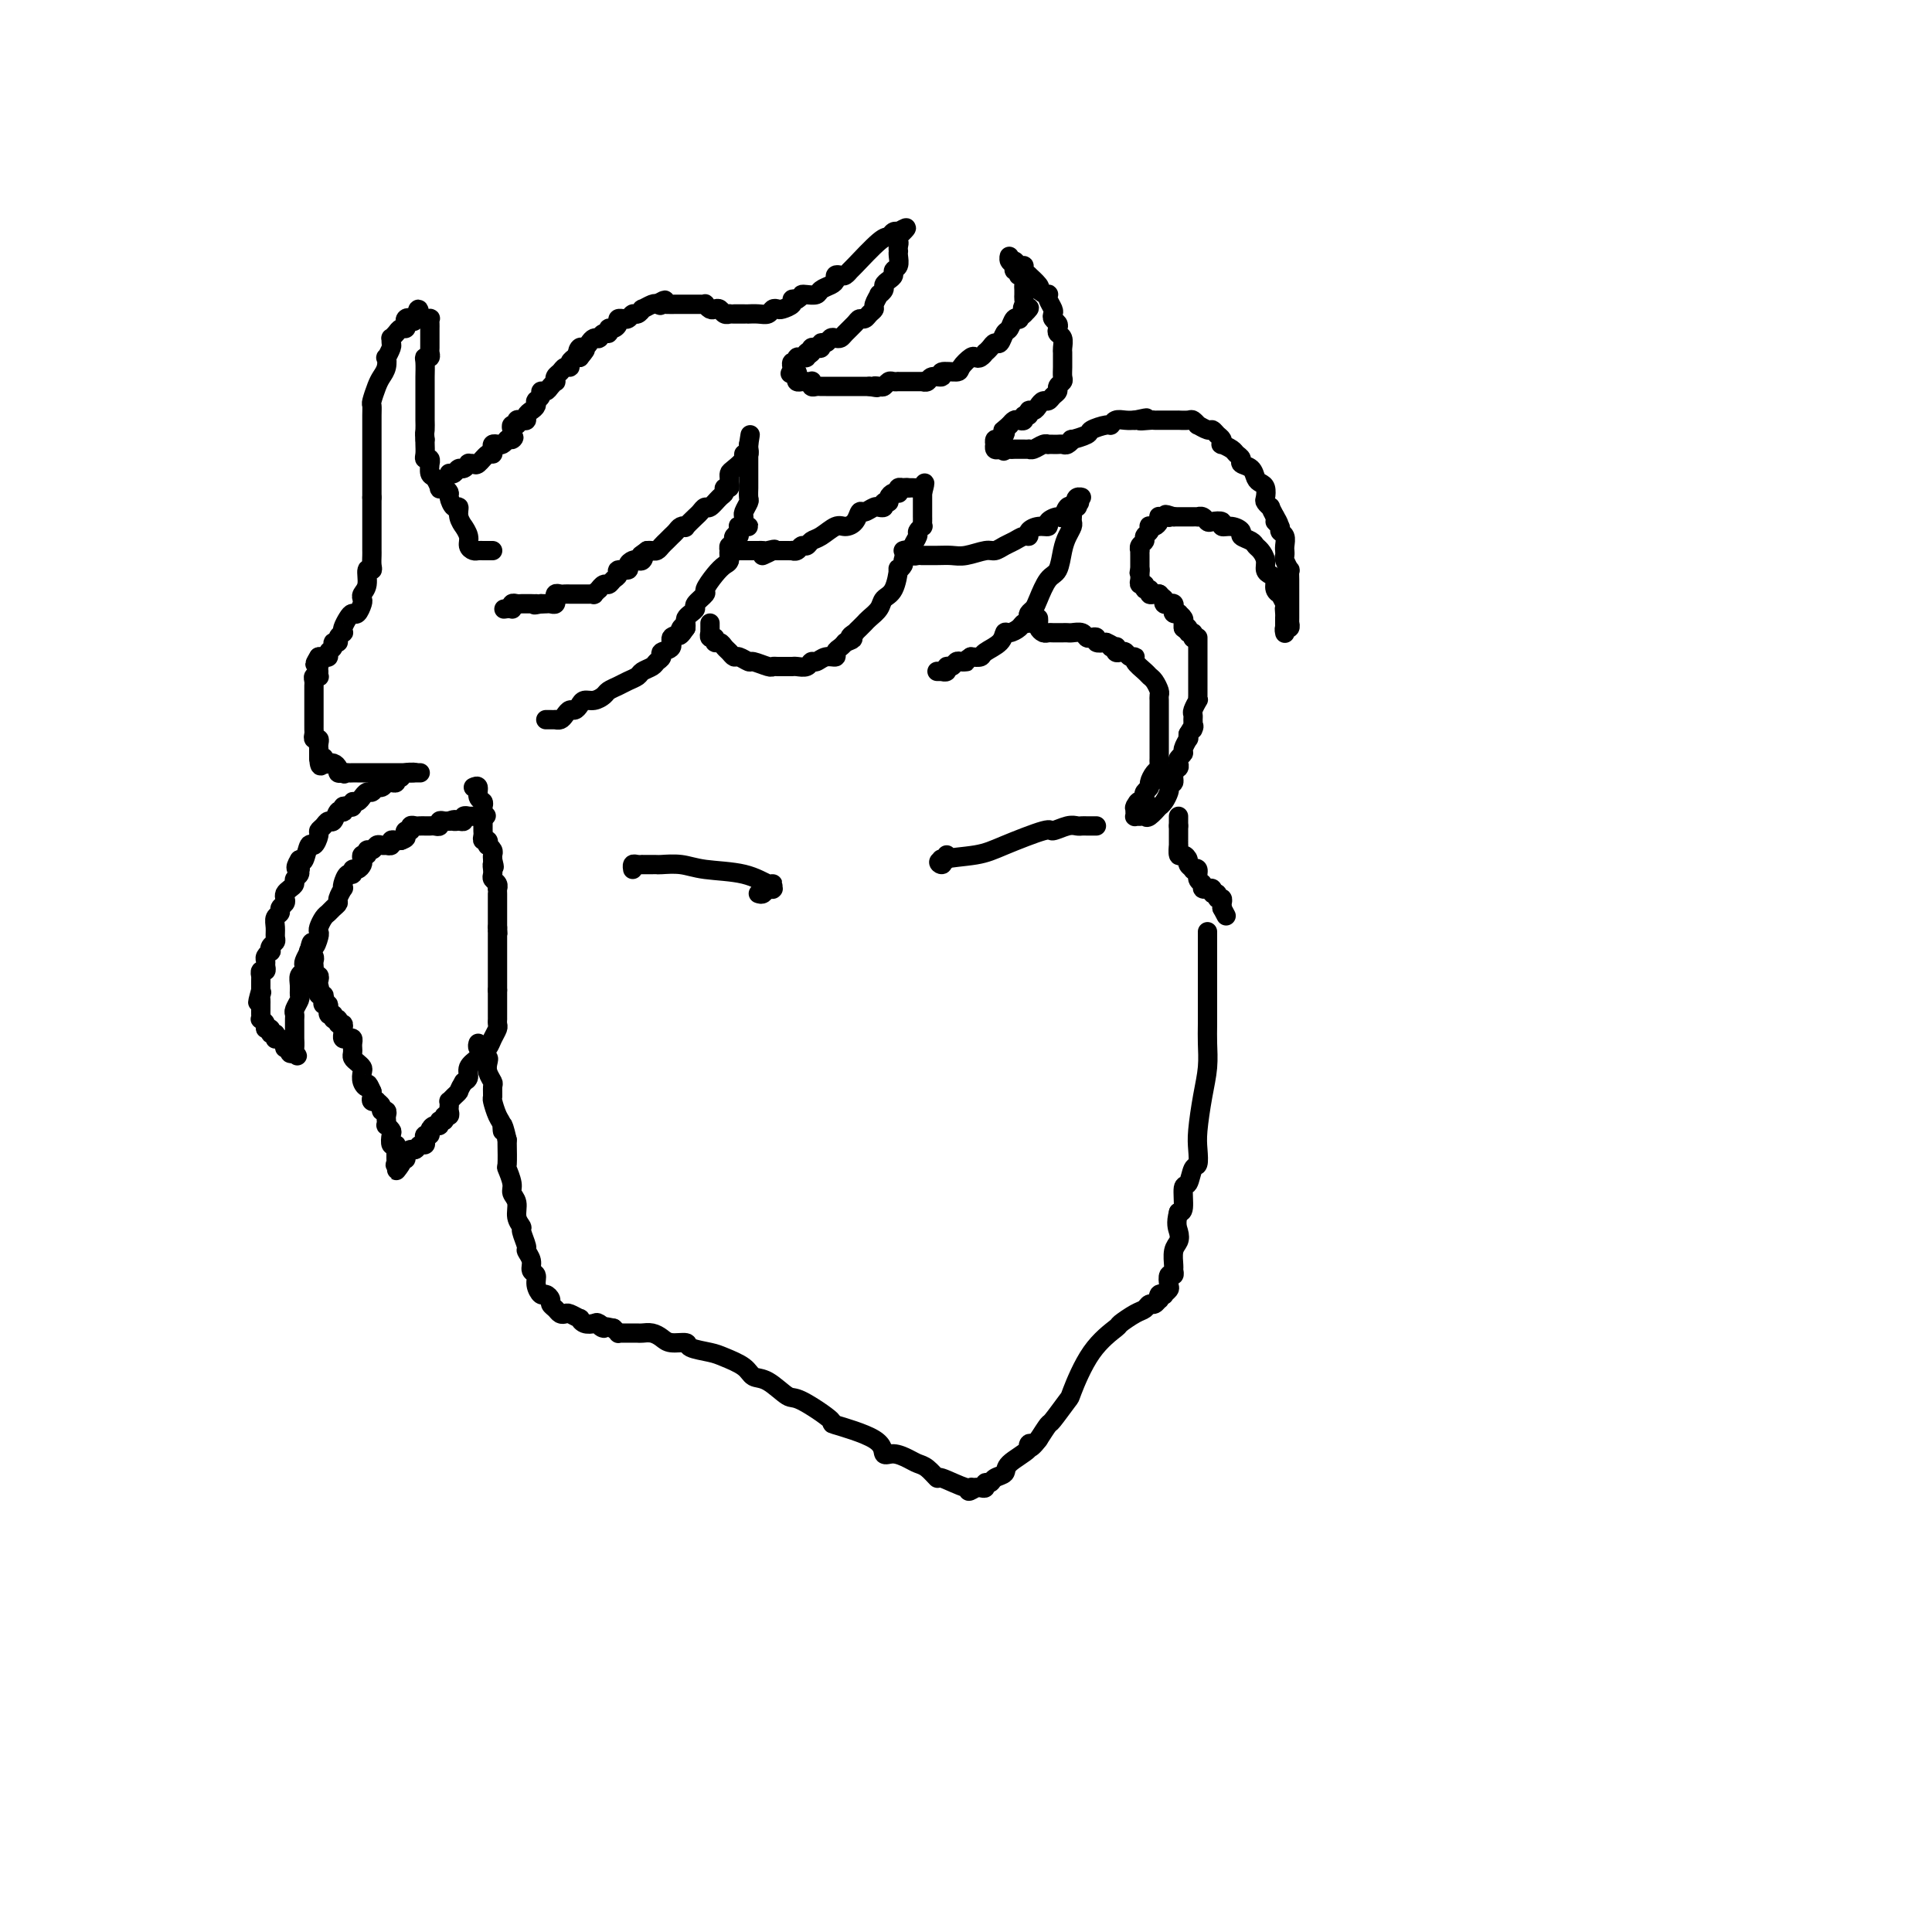 <svg viewBox='0 0 400 400' version='1.1' xmlns='http://www.w3.org/2000/svg' xmlns:xlink='http://www.w3.org/1999/xlink'><g fill='none' stroke='#000000' stroke-width='4' stroke-linecap='round' stroke-linejoin='round'><path d='M147,129c0.002,0.301 0.005,0.601 0,1c-0.005,0.399 -0.016,0.895 0,1c0.016,0.105 0.060,-0.183 0,0c-0.060,0.183 -0.223,0.837 0,1c0.223,0.163 0.833,-0.164 1,0c0.167,0.164 -0.110,0.818 0,1c0.110,0.182 0.606,-0.110 1,0c0.394,0.110 0.687,0.622 1,1c0.313,0.378 0.645,0.622 1,1c0.355,0.378 0.732,0.890 1,1c0.268,0.110 0.425,-0.181 1,0c0.575,0.181 1.568,0.833 2,1c0.432,0.167 0.305,-0.151 1,0c0.695,0.151 2.214,0.773 3,1c0.786,0.227 0.840,0.061 1,0c0.160,-0.061 0.428,-0.015 1,0c0.572,0.015 1.449,0.000 2,0c0.551,-0.000 0.777,0.015 1,0c0.223,-0.015 0.443,-0.061 1,0c0.557,0.061 1.449,0.227 2,0c0.551,-0.227 0.760,-0.848 1,-1c0.240,-0.152 0.512,0.167 1,0c0.488,-0.167 1.191,-0.818 2,-1c0.809,-0.182 1.722,0.106 2,0c0.278,-0.106 -0.079,-0.605 0,-1c0.079,-0.395 0.594,-0.684 1,-1c0.406,-0.316 0.703,-0.658 1,-1'/><path d='M175,133c2.638,-0.936 1.232,-0.776 1,-1c-0.232,-0.224 0.710,-0.833 1,-1c0.290,-0.167 -0.073,0.107 0,0c0.073,-0.107 0.582,-0.596 1,-1c0.418,-0.404 0.745,-0.725 1,-1c0.255,-0.275 0.436,-0.506 1,-1c0.564,-0.494 1.509,-1.252 2,-2c0.491,-0.748 0.528,-1.486 1,-2c0.472,-0.514 1.380,-0.805 2,-2c0.620,-1.195 0.954,-3.295 1,-4c0.046,-0.705 -0.194,-0.017 0,0c0.194,0.017 0.821,-0.638 1,-1c0.179,-0.362 -0.092,-0.429 0,-1c0.092,-0.571 0.545,-1.644 1,-2c0.455,-0.356 0.910,0.006 1,0c0.090,-0.006 -0.186,-0.379 0,-1c0.186,-0.621 0.834,-1.490 1,-2c0.166,-0.510 -0.152,-0.663 0,-1c0.152,-0.337 0.773,-0.860 1,-1c0.227,-0.140 0.061,0.103 0,0c-0.061,-0.103 -0.016,-0.554 0,-1c0.016,-0.446 0.004,-0.889 0,-1c-0.004,-0.111 -0.001,0.111 0,0c0.001,-0.111 0.000,-0.555 0,-1c-0.000,-0.445 -0.000,-0.893 0,-1c0.000,-0.107 0.000,0.126 0,0c-0.000,-0.126 -0.000,-0.611 0,-1c0.000,-0.389 0.000,-0.683 0,-1c-0.000,-0.317 -0.000,-0.659 0,-1'/><path d='M191,102c0.915,-3.321 0.204,-1.622 0,-1c-0.204,0.622 0.100,0.167 0,0c-0.100,-0.167 -0.604,-0.045 -1,0c-0.396,0.045 -0.685,0.013 -1,0c-0.315,-0.013 -0.658,-0.006 -1,0'/><path d='M188,101c-0.631,-0.139 -0.708,0.015 -1,0c-0.292,-0.015 -0.800,-0.197 -1,0c-0.200,0.197 -0.091,0.775 0,1c0.091,0.225 0.164,0.098 0,0c-0.164,-0.098 -0.565,-0.166 -1,0c-0.435,0.166 -0.905,0.566 -1,1c-0.095,0.434 0.185,0.901 0,1c-0.185,0.099 -0.836,-0.171 -1,0c-0.164,0.171 0.160,0.782 0,1c-0.160,0.218 -0.802,0.043 -1,0c-0.198,-0.043 0.050,0.048 0,0c-0.050,-0.048 -0.398,-0.233 -1,0c-0.602,0.233 -1.459,0.884 -2,1c-0.541,0.116 -0.767,-0.302 -1,0c-0.233,0.302 -0.472,1.323 -1,2c-0.528,0.677 -1.346,1.008 -2,1c-0.654,-0.008 -1.145,-0.357 -2,0c-0.855,0.357 -2.074,1.420 -3,2c-0.926,0.580 -1.559,0.677 -2,1c-0.441,0.323 -0.692,0.871 -1,1c-0.308,0.129 -0.674,-0.162 -1,0c-0.326,0.162 -0.612,0.775 -1,1c-0.388,0.225 -0.877,0.060 -1,0c-0.123,-0.060 0.122,-0.016 0,0c-0.122,0.016 -0.610,0.004 -1,0c-0.390,-0.004 -0.682,-0.001 -1,0c-0.318,0.001 -0.662,0.000 -1,0c-0.338,-0.000 -0.669,-0.000 -1,0'/><path d='M160,114c-4.284,2.011 -0.993,0.539 0,0c0.993,-0.539 -0.312,-0.144 -1,0c-0.688,0.144 -0.758,0.039 -1,0c-0.242,-0.039 -0.656,-0.010 -1,0c-0.344,0.010 -0.617,0.003 -1,0c-0.383,-0.003 -0.876,-0.001 -1,0c-0.124,0.001 0.121,0.000 0,0c-0.121,-0.000 -0.607,-0.000 -1,0c-0.393,0.000 -0.693,0.000 -1,0c-0.307,-0.000 -0.621,-0.000 -1,0c-0.379,0.000 -0.823,0.000 -1,0c-0.177,-0.000 -0.089,-0.000 0,0'/><path d='M187,114c0.330,-0.113 0.660,-0.227 1,0c0.340,0.227 0.688,0.793 1,1c0.312,0.207 0.586,0.055 1,0c0.414,-0.055 0.966,-0.014 1,0c0.034,0.014 -0.450,-0.000 0,0c0.450,0.000 1.836,0.015 3,0c1.164,-0.015 2.108,-0.060 3,0c0.892,0.060 1.733,0.224 3,0c1.267,-0.224 2.959,-0.834 4,-1c1.041,-0.166 1.432,0.114 2,0c0.568,-0.114 1.314,-0.622 2,-1c0.686,-0.378 1.314,-0.627 2,-1c0.686,-0.373 1.432,-0.870 2,-1c0.568,-0.130 0.959,0.106 1,0c0.041,-0.106 -0.270,-0.555 0,-1c0.270,-0.445 1.119,-0.888 2,-1c0.881,-0.112 1.794,0.106 2,0c0.206,-0.106 -0.295,-0.536 0,-1c0.295,-0.464 1.386,-0.961 2,-1c0.614,-0.039 0.752,0.381 1,0c0.248,-0.381 0.605,-1.564 1,-2c0.395,-0.436 0.827,-0.125 1,0c0.173,0.125 0.086,0.062 0,0'/><path d='M222,105c2.413,-1.403 1.445,-0.909 1,-1c-0.445,-0.091 -0.367,-0.767 0,-1c0.367,-0.233 1.023,-0.025 1,0c-0.023,0.025 -0.724,-0.134 -1,0c-0.276,0.134 -0.126,0.561 0,1c0.126,0.439 0.230,0.891 0,1c-0.230,0.109 -0.793,-0.126 -1,0c-0.207,0.126 -0.058,0.614 0,1c0.058,0.386 0.027,0.671 0,1c-0.027,0.329 -0.048,0.701 0,1c0.048,0.299 0.165,0.525 0,1c-0.165,0.475 -0.611,1.198 -1,2c-0.389,0.802 -0.720,1.682 -1,3c-0.280,1.318 -0.510,3.074 -1,4c-0.490,0.926 -1.242,1.021 -2,2c-0.758,0.979 -1.523,2.841 -2,4c-0.477,1.159 -0.667,1.616 -1,2c-0.333,0.384 -0.809,0.694 -1,1c-0.191,0.306 -0.096,0.608 0,1c0.096,0.392 0.194,0.874 0,1c-0.194,0.126 -0.680,-0.104 -1,0c-0.320,0.104 -0.475,0.542 -1,1c-0.525,0.458 -1.421,0.935 -2,1c-0.579,0.065 -0.840,-0.284 -1,0c-0.160,0.284 -0.218,1.200 -1,2c-0.782,0.800 -2.287,1.485 -3,2c-0.713,0.515 -0.632,0.862 -1,1c-0.368,0.138 -1.184,0.069 -2,0'/><path d='M201,136c-1.786,1.156 -1.252,1.046 -1,1c0.252,-0.046 0.221,-0.027 0,0c-0.221,0.027 -0.633,0.064 -1,0c-0.367,-0.064 -0.691,-0.227 -1,0c-0.309,0.227 -0.604,0.846 -1,1c-0.396,0.154 -0.895,-0.155 -1,0c-0.105,0.155 0.182,0.774 0,1c-0.182,0.226 -0.832,0.061 -1,0c-0.168,-0.061 0.147,-0.016 0,0c-0.147,0.016 -0.756,0.005 -1,0c-0.244,-0.005 -0.122,-0.002 0,0'/><path d='M215,128c0.023,0.340 0.047,0.679 0,1c-0.047,0.321 -0.164,0.622 0,1c0.164,0.378 0.607,0.833 1,1c0.393,0.167 0.734,0.045 1,0c0.266,-0.045 0.456,-0.013 1,0c0.544,0.013 1.441,0.007 2,0c0.559,-0.007 0.779,-0.016 1,0c0.221,0.016 0.442,0.056 1,0c0.558,-0.056 1.455,-0.207 2,0c0.545,0.207 0.740,0.774 1,1c0.260,0.226 0.585,0.112 1,0c0.415,-0.112 0.919,-0.223 1,0c0.081,0.223 -0.263,0.778 0,1c0.263,0.222 1.131,0.111 2,0'/><path d='M229,133c2.333,0.996 1.164,0.985 1,1c-0.164,0.015 0.677,0.056 1,0c0.323,-0.056 0.128,-0.207 0,0c-0.128,0.207 -0.188,0.773 0,1c0.188,0.227 0.623,0.115 1,0c0.377,-0.115 0.696,-0.234 1,0c0.304,0.234 0.592,0.823 1,1c0.408,0.177 0.935,-0.056 1,0c0.065,0.056 -0.333,0.400 0,1c0.333,0.600 1.396,1.456 2,2c0.604,0.544 0.750,0.776 1,1c0.250,0.224 0.603,0.440 1,1c0.397,0.560 0.838,1.463 1,2c0.162,0.537 0.043,0.709 0,1c-0.043,0.291 -0.012,0.702 0,1c0.012,0.298 0.003,0.483 0,1c-0.003,0.517 -0.001,1.367 0,2c0.001,0.633 0.000,1.048 0,1c-0.000,-0.048 -0.000,-0.561 0,0c0.000,0.561 0.000,2.196 0,3c-0.000,0.804 -0.000,0.779 0,1c0.000,0.221 0.001,0.689 0,1c-0.001,0.311 -0.003,0.463 0,1c0.003,0.537 0.011,1.457 0,2c-0.011,0.543 -0.040,0.709 0,1c0.040,0.291 0.151,0.708 0,1c-0.151,0.292 -0.562,0.459 -1,1c-0.438,0.541 -0.901,1.454 -1,2c-0.099,0.546 0.166,0.724 0,1c-0.166,0.276 -0.762,0.650 -1,1c-0.238,0.350 -0.119,0.675 0,1'/><path d='M237,165c-0.630,3.415 -0.705,1.454 -1,1c-0.295,-0.454 -0.811,0.600 -1,1c-0.189,0.400 -0.051,0.146 0,0c0.051,-0.146 0.017,-0.182 0,0c-0.017,0.182 -0.015,0.584 0,1c0.015,0.416 0.044,0.846 0,1c-0.044,0.154 -0.162,0.034 0,0c0.162,-0.034 0.603,0.020 1,0c0.397,-0.020 0.750,-0.112 1,0c0.250,0.112 0.396,0.430 1,0c0.604,-0.430 1.665,-1.606 2,-2c0.335,-0.394 -0.055,-0.005 0,0c0.055,0.005 0.555,-0.375 1,-1c0.445,-0.625 0.836,-1.495 1,-2c0.164,-0.505 0.100,-0.646 0,-1c-0.100,-0.354 -0.237,-0.921 0,-1c0.237,-0.079 0.847,0.330 1,0c0.153,-0.330 -0.151,-1.398 0,-2c0.151,-0.602 0.757,-0.737 1,-1c0.243,-0.263 0.121,-0.652 0,-1c-0.121,-0.348 -0.243,-0.653 0,-1c0.243,-0.347 0.850,-0.737 1,-1c0.150,-0.263 -0.156,-0.400 0,-1c0.156,-0.600 0.773,-1.661 1,-2c0.227,-0.339 0.065,0.046 0,0c-0.065,-0.046 -0.032,-0.523 0,-1'/><path d='M246,152c1.618,-2.808 1.165,-1.329 1,-1c-0.165,0.329 -0.040,-0.494 0,-1c0.040,-0.506 -0.003,-0.695 0,-1c0.003,-0.305 0.053,-0.725 0,-1c-0.053,-0.275 -0.210,-0.406 0,-1c0.210,-0.594 0.788,-1.650 1,-2c0.212,-0.350 0.057,0.007 0,0c-0.057,-0.007 -0.015,-0.379 0,-1c0.015,-0.621 0.004,-1.490 0,-2c-0.004,-0.510 -0.001,-0.662 0,-1c0.001,-0.338 0.000,-0.864 0,-1c-0.000,-0.136 -0.000,0.117 0,0c0.000,-0.117 0.000,-0.605 0,-1c-0.000,-0.395 -0.000,-0.697 0,-1c0.000,-0.303 0.000,-0.606 0,-1c-0.000,-0.394 -0.000,-0.879 0,-1c0.000,-0.121 0.000,0.122 0,0c-0.000,-0.122 -0.000,-0.607 0,-1c0.000,-0.393 0.000,-0.693 0,-1c-0.000,-0.307 -0.000,-0.621 0,-1c0.000,-0.379 0.000,-0.823 0,-1c-0.000,-0.177 -0.000,-0.089 0,0'/><path d='M244,169c0.000,0.333 0.000,0.667 0,1c0.000,0.333 0.000,0.667 0,1'/><path d='M244,171c0.000,0.256 0.000,-0.105 0,0c-0.000,0.105 -0.001,0.677 0,1c0.001,0.323 0.003,0.397 0,1c-0.003,0.603 -0.011,1.734 0,2c0.011,0.266 0.040,-0.332 0,0c-0.040,0.332 -0.150,1.595 0,2c0.150,0.405 0.561,-0.049 1,0c0.439,0.049 0.906,0.600 1,1c0.094,0.400 -0.186,0.650 0,1c0.186,0.350 0.839,0.800 1,1c0.161,0.200 -0.168,0.148 0,0c0.168,-0.148 0.834,-0.394 1,0c0.166,0.394 -0.167,1.426 0,2c0.167,0.574 0.833,0.689 1,1c0.167,0.311 -0.167,0.820 0,1c0.167,0.180 0.833,0.033 1,0c0.167,-0.033 -0.167,0.048 0,0c0.167,-0.048 0.833,-0.224 1,0c0.167,0.224 -0.165,0.849 0,1c0.165,0.151 0.829,-0.170 1,0c0.171,0.170 -0.150,0.833 0,1c0.150,0.167 0.772,-0.161 1,0c0.228,0.161 0.061,0.813 0,1c-0.061,0.187 -0.018,-0.089 0,0c0.018,0.089 0.009,0.545 0,1'/><path d='M253,188c1.500,2.833 0.750,1.417 0,0'/><path d='M154,109c0.503,0.024 1.006,0.048 1,0c-0.006,-0.048 -0.522,-0.167 -1,0c-0.478,0.167 -0.917,0.621 -1,1c-0.083,0.379 0.188,0.683 0,1c-0.188,0.317 -0.837,0.648 -1,1c-0.163,0.352 0.161,0.726 0,1c-0.161,0.274 -0.808,0.448 -1,1c-0.192,0.552 0.070,1.481 0,2c-0.070,0.519 -0.471,0.629 -1,1c-0.529,0.371 -1.185,1.002 -2,2c-0.815,0.998 -1.790,2.361 -2,3c-0.210,0.639 0.346,0.552 0,1c-0.346,0.448 -1.595,1.429 -2,2c-0.405,0.571 0.035,0.730 0,1c-0.035,0.270 -0.546,0.650 -1,1c-0.454,0.350 -0.853,0.671 -1,1c-0.147,0.329 -0.042,0.665 0,1c0.042,0.335 0.021,0.667 0,1'/><path d='M142,130c-2.118,3.196 -1.412,0.688 -1,0c0.412,-0.688 0.532,0.446 0,1c-0.532,0.554 -1.715,0.530 -2,1c-0.285,0.470 0.328,1.435 0,2c-0.328,0.565 -1.597,0.729 -2,1c-0.403,0.271 0.062,0.650 0,1c-0.062,0.350 -0.650,0.671 -1,1c-0.350,0.329 -0.464,0.665 -1,1c-0.536,0.335 -1.496,0.667 -2,1c-0.504,0.333 -0.554,0.666 -1,1c-0.446,0.334 -1.288,0.668 -2,1c-0.712,0.332 -1.294,0.663 -2,1c-0.706,0.337 -1.537,0.682 -2,1c-0.463,0.318 -0.558,0.611 -1,1c-0.442,0.389 -1.232,0.874 -2,1c-0.768,0.126 -1.515,-0.107 -2,0c-0.485,0.107 -0.707,0.554 -1,1c-0.293,0.446 -0.657,0.890 -1,1c-0.343,0.110 -0.666,-0.114 -1,0c-0.334,0.114 -0.681,0.566 -1,1c-0.319,0.434 -0.611,0.848 -1,1c-0.389,0.152 -0.875,0.041 -1,0c-0.125,-0.041 0.111,-0.011 0,0c-0.111,0.011 -0.568,0.003 -1,0c-0.432,-0.003 -0.838,-0.001 -1,0c-0.162,0.001 -0.081,0.000 0,0'/><path d='M151,116c-0.001,-0.455 -0.001,-0.911 0,-1c0.001,-0.089 0.004,0.187 0,0c-0.004,-0.187 -0.015,-0.838 0,-1c0.015,-0.162 0.056,0.164 0,0c-0.056,-0.164 -0.207,-0.817 0,-1c0.207,-0.183 0.774,0.105 1,0c0.226,-0.105 0.112,-0.603 0,-1c-0.112,-0.397 -0.222,-0.694 0,-1c0.222,-0.306 0.777,-0.621 1,-1c0.223,-0.379 0.112,-0.823 0,-1c-0.112,-0.177 -0.227,-0.088 0,0c0.227,0.088 0.797,0.174 1,0c0.203,-0.174 0.040,-0.609 0,-1c-0.040,-0.391 0.042,-0.739 0,-1c-0.042,-0.261 -0.207,-0.436 0,-1c0.207,-0.564 0.788,-1.517 1,-2c0.212,-0.483 0.057,-0.497 0,-1c-0.057,-0.503 -0.015,-1.497 0,-2c0.015,-0.503 0.004,-0.516 0,-1c-0.004,-0.484 -0.001,-1.439 0,-2c0.001,-0.561 0.000,-0.727 0,-1c-0.000,-0.273 -0.000,-0.651 0,-1c0.000,-0.349 0.000,-0.668 0,-1c-0.000,-0.332 -0.000,-0.677 0,-1c0.000,-0.323 0.000,-0.626 0,-1c-0.000,-0.374 -0.000,-0.821 0,-1c0.000,-0.179 0.000,-0.089 0,0'/><path d='M155,92c0.617,-3.778 0.161,-1.223 0,0c-0.161,1.223 -0.027,1.114 0,1c0.027,-0.114 -0.052,-0.234 0,0c0.052,0.234 0.234,0.822 0,1c-0.234,0.178 -0.886,-0.054 -1,0c-0.114,0.054 0.309,0.395 0,1c-0.309,0.605 -1.350,1.472 -2,2c-0.650,0.528 -0.910,0.715 -1,1c-0.090,0.285 -0.009,0.668 0,1c0.009,0.332 -0.052,0.612 0,1c0.052,0.388 0.217,0.882 0,1c-0.217,0.118 -0.818,-0.141 -1,0c-0.182,0.141 0.053,0.682 0,1c-0.053,0.318 -0.394,0.413 -1,1c-0.606,0.587 -1.477,1.667 -2,2c-0.523,0.333 -0.700,-0.082 -1,0c-0.300,0.082 -0.724,0.662 -1,1c-0.276,0.338 -0.402,0.433 -1,1c-0.598,0.567 -1.666,1.605 -2,2c-0.334,0.395 0.065,0.147 0,0c-0.065,-0.147 -0.595,-0.194 -1,0c-0.405,0.194 -0.686,0.630 -1,1c-0.314,0.370 -0.662,0.673 -1,1c-0.338,0.327 -0.668,0.676 -1,1c-0.332,0.324 -0.666,0.623 -1,1c-0.334,0.377 -0.667,0.832 -1,1c-0.333,0.168 -0.667,0.048 -1,0c-0.333,-0.048 -0.667,-0.024 -1,0'/><path d='M134,114c-2.560,1.868 -1.461,1.039 -1,1c0.461,-0.039 0.283,0.711 0,1c-0.283,0.289 -0.672,0.115 -1,0c-0.328,-0.115 -0.595,-0.171 -1,0c-0.405,0.171 -0.949,0.570 -1,1c-0.051,0.430 0.390,0.890 0,1c-0.390,0.110 -1.610,-0.129 -2,0c-0.390,0.129 0.049,0.627 0,1c-0.049,0.373 -0.586,0.621 -1,1c-0.414,0.379 -0.703,0.890 -1,1c-0.297,0.110 -0.601,-0.181 -1,0c-0.399,0.181 -0.895,0.833 -1,1c-0.105,0.167 0.179,-0.151 0,0c-0.179,0.151 -0.821,0.773 -1,1c-0.179,0.227 0.107,0.061 0,0c-0.107,-0.061 -0.606,-0.016 -1,0c-0.394,0.016 -0.683,0.004 -1,0c-0.317,-0.004 -0.662,-0.001 -1,0c-0.338,0.001 -0.669,-0.001 -1,0c-0.331,0.001 -0.663,0.004 -1,0c-0.337,-0.004 -0.679,-0.016 -1,0c-0.321,0.016 -0.621,0.061 -1,0c-0.379,-0.061 -0.837,-0.226 -1,0c-0.163,0.226 -0.033,0.845 0,1c0.033,0.155 -0.033,-0.155 0,0c0.033,0.155 0.163,0.773 0,1c-0.163,0.227 -0.621,0.061 -1,0c-0.379,-0.061 -0.680,-0.017 -1,0c-0.320,0.017 -0.660,0.009 -1,0'/><path d='M112,125c-2.096,0.464 -1.335,0.124 -1,0c0.335,-0.124 0.245,-0.033 0,0c-0.245,0.033 -0.644,0.008 -1,0c-0.356,-0.008 -0.670,0.002 -1,0c-0.330,-0.002 -0.676,-0.015 -1,0c-0.324,0.015 -0.625,0.056 -1,0c-0.375,-0.056 -0.822,-0.211 -1,0c-0.178,0.211 -0.086,0.788 0,1c0.086,0.212 0.168,0.061 0,0c-0.168,-0.061 -0.584,-0.030 -1,0'/><path d='M105,126c-1.167,0.167 -0.583,0.083 0,0'/><path d='M93,98c0.331,0.121 0.662,0.243 1,0c0.338,-0.243 0.682,-0.850 1,-1c0.318,-0.150 0.609,0.158 1,0c0.391,-0.158 0.882,-0.782 1,-1c0.118,-0.218 -0.136,-0.029 0,0c0.136,0.029 0.664,-0.100 1,0c0.336,0.100 0.482,0.429 1,0c0.518,-0.429 1.410,-1.618 2,-2c0.590,-0.382 0.879,0.042 1,0c0.121,-0.042 0.074,-0.550 0,-1c-0.074,-0.450 -0.174,-0.842 0,-1c0.174,-0.158 0.624,-0.081 1,0c0.376,0.081 0.679,0.166 1,0c0.321,-0.166 0.661,-0.583 1,-1'/><path d='M105,91c2.084,-1.034 1.294,-0.118 1,0c-0.294,0.118 -0.094,-0.560 0,-1c0.094,-0.440 0.080,-0.640 0,-1c-0.080,-0.360 -0.228,-0.880 0,-1c0.228,-0.120 0.831,0.161 1,0c0.169,-0.161 -0.096,-0.764 0,-1c0.096,-0.236 0.551,-0.104 1,0c0.449,0.104 0.891,0.182 1,0c0.109,-0.182 -0.114,-0.623 0,-1c0.114,-0.377 0.565,-0.689 1,-1c0.435,-0.311 0.852,-0.622 1,-1c0.148,-0.378 0.025,-0.823 0,-1c-0.025,-0.177 0.049,-0.085 0,0c-0.049,0.085 -0.221,0.164 0,0c0.221,-0.164 0.833,-0.570 1,-1c0.167,-0.430 -0.113,-0.885 0,-1c0.113,-0.115 0.618,0.110 1,0c0.382,-0.110 0.641,-0.554 1,-1c0.359,-0.446 0.817,-0.894 1,-1c0.183,-0.106 0.092,0.130 0,0c-0.092,-0.130 -0.183,-0.626 0,-1c0.183,-0.374 0.642,-0.626 1,-1c0.358,-0.374 0.617,-0.871 1,-1c0.383,-0.129 0.890,0.109 1,0c0.110,-0.109 -0.177,-0.565 0,-1c0.177,-0.435 0.817,-0.848 1,-1c0.183,-0.152 -0.091,-0.043 0,0c0.091,0.043 0.545,0.022 1,0'/><path d='M120,74c2.333,-2.793 0.666,-1.274 0,-1c-0.666,0.274 -0.333,-0.697 0,-1c0.333,-0.303 0.664,0.062 1,0c0.336,-0.062 0.678,-0.551 1,-1c0.322,-0.449 0.625,-0.856 1,-1c0.375,-0.144 0.822,-0.023 1,0c0.178,0.023 0.085,-0.050 0,0c-0.085,0.050 -0.164,0.224 0,0c0.164,-0.224 0.570,-0.848 1,-1c0.430,-0.152 0.885,0.166 1,0c0.115,-0.166 -0.109,-0.815 0,-1c0.109,-0.185 0.550,0.094 1,0c0.450,-0.094 0.908,-0.560 1,-1c0.092,-0.440 -0.183,-0.854 0,-1c0.183,-0.146 0.822,-0.024 1,0c0.178,0.024 -0.106,-0.050 0,0c0.106,0.050 0.601,0.225 1,0c0.399,-0.225 0.702,-0.849 1,-1c0.298,-0.151 0.591,0.169 1,0c0.409,-0.169 0.934,-0.829 1,-1c0.066,-0.171 -0.328,0.146 0,0c0.328,-0.146 1.380,-0.756 2,-1c0.620,-0.244 0.810,-0.122 1,0'/><path d='M136,63c2.710,-1.702 1.485,-0.456 1,0c-0.485,0.456 -0.231,0.122 0,0c0.231,-0.122 0.439,-0.033 1,0c0.561,0.033 1.474,0.009 2,0c0.526,-0.009 0.666,-0.002 1,0c0.334,0.002 0.863,0.001 1,0c0.137,-0.001 -0.117,0.000 0,0c0.117,-0.000 0.605,-0.001 1,0c0.395,0.001 0.697,0.004 1,0c0.303,-0.004 0.606,-0.015 1,0c0.394,0.015 0.879,0.056 1,0c0.121,-0.056 -0.123,-0.207 0,0c0.123,0.207 0.611,0.774 1,1c0.389,0.226 0.678,0.113 1,0c0.322,-0.113 0.677,-0.226 1,0c0.323,0.226 0.615,0.793 1,1c0.385,0.207 0.864,0.056 1,0c0.136,-0.056 -0.070,-0.015 0,0c0.070,0.015 0.417,0.004 1,0c0.583,-0.004 1.403,0.000 2,0c0.597,-0.000 0.972,-0.004 1,0c0.028,0.004 -0.290,0.015 0,0c0.290,-0.015 1.190,-0.056 2,0c0.810,0.056 1.531,0.208 2,0c0.469,-0.208 0.685,-0.778 1,-1c0.315,-0.222 0.728,-0.098 1,0c0.272,0.098 0.403,0.171 1,0c0.597,-0.171 1.661,-0.584 2,-1c0.339,-0.416 -0.046,-0.833 0,-1c0.046,-0.167 0.523,-0.083 1,0'/><path d='M165,62c1.124,-0.687 0.935,-0.905 1,-1c0.065,-0.095 0.386,-0.067 1,0c0.614,0.067 1.523,0.172 2,0c0.477,-0.172 0.523,-0.621 1,-1c0.477,-0.379 1.384,-0.689 2,-1c0.616,-0.311 0.939,-0.623 1,-1c0.061,-0.377 -0.142,-0.818 0,-1c0.142,-0.182 0.630,-0.105 1,0c0.370,0.105 0.624,0.239 1,0c0.376,-0.239 0.874,-0.853 1,-1c0.126,-0.147 -0.120,0.171 1,-1c1.120,-1.171 3.607,-3.830 5,-5c1.393,-1.170 1.693,-0.850 2,-1c0.307,-0.150 0.621,-0.771 1,-1c0.379,-0.229 0.823,-0.065 1,0c0.177,0.065 0.089,0.033 0,0'/><path d='M186,48c3.249,-1.988 0.871,0.041 0,1c-0.871,0.959 -0.234,0.847 0,1c0.234,0.153 0.064,0.569 0,1c-0.064,0.431 -0.021,0.875 0,1c0.021,0.125 0.020,-0.069 0,0c-0.020,0.069 -0.061,0.400 0,1c0.061,0.600 0.222,1.470 0,2c-0.222,0.530 -0.829,0.719 -1,1c-0.171,0.281 0.094,0.654 0,1c-0.094,0.346 -0.546,0.665 -1,1c-0.454,0.335 -0.910,0.685 -1,1c-0.090,0.315 0.187,0.595 0,1c-0.187,0.405 -0.838,0.934 -1,1c-0.162,0.066 0.164,-0.332 0,0c-0.164,0.332 -0.818,1.395 -1,2c-0.182,0.605 0.107,0.753 0,1c-0.107,0.247 -0.610,0.595 -1,1c-0.390,0.405 -0.668,0.869 -1,1c-0.332,0.131 -0.719,-0.070 -1,0c-0.281,0.070 -0.457,0.410 -1,1c-0.543,0.590 -1.455,1.430 -2,2c-0.545,0.570 -0.724,0.870 -1,1c-0.276,0.130 -0.647,0.091 -1,0c-0.353,-0.091 -0.686,-0.234 -1,0c-0.314,0.234 -0.610,0.847 -1,1c-0.390,0.153 -0.875,-0.152 -1,0c-0.125,0.152 0.111,0.762 0,1c-0.111,0.238 -0.568,0.102 -1,0c-0.432,-0.102 -0.838,-0.172 -1,0c-0.162,0.172 -0.081,0.586 0,1'/><path d='M168,73c-1.946,1.409 -0.310,0.430 0,0c0.310,-0.430 -0.706,-0.313 -1,0c-0.294,0.313 0.132,0.820 0,1c-0.132,0.180 -0.824,0.033 -1,0c-0.176,-0.033 0.163,0.048 0,0c-0.163,-0.048 -0.828,-0.224 -1,0c-0.172,0.224 0.150,0.847 0,1c-0.150,0.153 -0.772,-0.165 -1,0c-0.228,0.165 -0.061,0.814 0,1c0.061,0.186 0.018,-0.090 0,0c-0.018,0.090 -0.009,0.545 0,1'/><path d='M164,77c-0.679,0.631 -0.375,0.207 0,0c0.375,-0.207 0.821,-0.199 1,0c0.179,0.199 0.090,0.590 0,1c-0.090,0.410 -0.182,0.841 0,1c0.182,0.159 0.636,0.046 1,0c0.364,-0.046 0.636,-0.027 1,0c0.364,0.027 0.818,0.060 1,0c0.182,-0.060 0.090,-0.212 0,0c-0.090,0.212 -0.179,0.789 0,1c0.179,0.211 0.626,0.057 1,0c0.374,-0.057 0.674,-0.015 1,0c0.326,0.015 0.679,0.004 1,0c0.321,-0.004 0.611,-0.001 1,0c0.389,0.001 0.877,0.000 1,0c0.123,-0.000 -0.121,-0.000 0,0c0.121,0.000 0.606,0.000 1,0c0.394,-0.000 0.697,-0.000 1,0c0.303,0.000 0.606,0.000 1,0c0.394,-0.000 0.879,-0.000 1,0c0.121,0.000 -0.122,0.000 0,0c0.122,-0.000 0.610,-0.000 1,0c0.390,0.000 0.683,0.000 1,0c0.317,-0.000 0.659,-0.000 1,0'/><path d='M180,80c2.654,0.468 1.288,0.140 1,0c-0.288,-0.140 0.501,-0.090 1,0c0.499,0.090 0.706,0.220 1,0c0.294,-0.220 0.674,-0.791 1,-1c0.326,-0.209 0.597,-0.056 1,0c0.403,0.056 0.939,0.015 1,0c0.061,-0.015 -0.352,-0.004 0,0c0.352,0.004 1.471,0.002 2,0c0.529,-0.002 0.469,-0.005 1,0c0.531,0.005 1.653,0.016 2,0c0.347,-0.016 -0.082,-0.061 0,0c0.082,0.061 0.674,0.227 1,0c0.326,-0.227 0.387,-0.847 1,-1c0.613,-0.153 1.779,0.162 2,0c0.221,-0.162 -0.502,-0.800 0,-1c0.502,-0.200 2.228,0.039 3,0c0.772,-0.039 0.589,-0.354 1,-1c0.411,-0.646 1.416,-1.622 2,-2c0.584,-0.378 0.748,-0.156 1,0c0.252,0.156 0.592,0.248 1,0c0.408,-0.248 0.883,-0.835 1,-1c0.117,-0.165 -0.123,0.092 0,0c0.123,-0.092 0.610,-0.534 1,-1c0.390,-0.466 0.681,-0.955 1,-1c0.319,-0.045 0.664,0.356 1,0c0.336,-0.356 0.664,-1.468 1,-2c0.336,-0.532 0.681,-0.485 1,-1c0.319,-0.515 0.611,-1.592 1,-2c0.389,-0.408 0.874,-0.148 1,0c0.126,0.148 -0.107,0.185 0,0c0.107,-0.185 0.553,-0.593 1,-1'/><path d='M212,65c2.166,-2.034 0.580,-1.119 0,-1c-0.580,0.119 -0.155,-0.560 0,-1c0.155,-0.440 0.041,-0.643 0,-1c-0.041,-0.357 -0.010,-0.869 0,-1c0.010,-0.131 -0.001,0.118 0,0c0.001,-0.118 0.014,-0.605 0,-1c-0.014,-0.395 -0.055,-0.698 0,-1c0.055,-0.302 0.207,-0.602 0,-1c-0.207,-0.398 -0.772,-0.894 -1,-1c-0.228,-0.106 -0.117,0.179 0,0c0.117,-0.179 0.242,-0.823 0,-1c-0.242,-0.177 -0.850,0.114 -1,0c-0.150,-0.114 0.159,-0.634 0,-1c-0.159,-0.366 -0.786,-0.577 -1,-1c-0.214,-0.423 -0.015,-1.056 0,-1c0.015,0.056 -0.155,0.802 0,1c0.155,0.198 0.634,-0.153 1,0c0.366,0.153 0.618,0.810 1,1c0.382,0.190 0.894,-0.086 1,0c0.106,0.086 -0.195,0.534 0,1c0.195,0.466 0.887,0.950 1,1c0.113,0.050 -0.354,-0.333 0,0c0.354,0.333 1.530,1.381 2,2c0.470,0.619 0.235,0.810 0,1'/><path d='M215,60c1.377,1.163 1.819,1.071 2,1c0.181,-0.071 0.100,-0.121 0,0c-0.100,0.121 -0.219,0.414 0,1c0.219,0.586 0.777,1.466 1,2c0.223,0.534 0.111,0.721 0,1c-0.111,0.279 -0.222,0.651 0,1c0.222,0.349 0.778,0.675 1,1c0.222,0.325 0.112,0.651 0,1c-0.112,0.349 -0.226,0.723 0,1c0.226,0.277 0.793,0.458 1,1c0.207,0.542 0.055,1.444 0,2c-0.055,0.556 -0.014,0.765 0,1c0.014,0.235 -0.000,0.497 0,1c0.000,0.503 0.015,1.248 0,2c-0.015,0.752 -0.060,1.511 0,2c0.060,0.489 0.223,0.709 0,1c-0.223,0.291 -0.833,0.652 -1,1c-0.167,0.348 0.110,0.685 0,1c-0.110,0.315 -0.607,0.610 -1,1c-0.393,0.390 -0.684,0.874 -1,1c-0.316,0.126 -0.658,-0.106 -1,0c-0.342,0.106 -0.684,0.549 -1,1c-0.316,0.451 -0.606,0.909 -1,1c-0.394,0.091 -0.893,-0.186 -1,0c-0.107,0.186 0.179,0.834 0,1c-0.179,0.166 -0.821,-0.149 -1,0c-0.179,0.149 0.107,0.762 0,1c-0.107,0.238 -0.606,0.103 -1,0c-0.394,-0.103 -0.684,-0.172 -1,0c-0.316,0.172 -0.658,0.586 -1,1'/><path d='M209,88c-1.940,1.576 -1.290,1.015 -1,1c0.290,-0.015 0.222,0.517 0,1c-0.222,0.483 -0.596,0.918 -1,1c-0.404,0.082 -0.837,-0.188 -1,0c-0.163,0.188 -0.055,0.835 0,1c0.055,0.165 0.056,-0.152 0,0c-0.056,0.152 -0.169,0.772 0,1c0.169,0.228 0.620,0.065 1,0c0.380,-0.065 0.690,-0.033 1,0'/><path d='M208,93c-0.203,0.773 -0.209,0.207 0,0c0.209,-0.207 0.634,-0.055 1,0c0.366,0.055 0.672,0.015 1,0c0.328,-0.015 0.678,-0.003 1,0c0.322,0.003 0.614,-0.003 1,0c0.386,0.003 0.864,0.015 1,0c0.136,-0.015 -0.069,-0.057 0,0c0.069,0.057 0.414,0.211 1,0c0.586,-0.211 1.414,-0.789 2,-1c0.586,-0.211 0.931,-0.057 1,0c0.069,0.057 -0.137,0.016 0,0c0.137,-0.016 0.616,-0.008 1,0c0.384,0.008 0.674,0.017 1,0c0.326,-0.017 0.687,-0.060 1,0c0.313,0.060 0.579,0.224 1,0c0.421,-0.224 0.999,-0.835 1,-1c0.001,-0.165 -0.575,0.114 0,0c0.575,-0.114 2.300,-0.623 3,-1c0.700,-0.377 0.376,-0.623 1,-1c0.624,-0.377 2.198,-0.886 3,-1c0.802,-0.114 0.834,0.165 1,0c0.166,-0.165 0.468,-0.775 1,-1c0.532,-0.225 1.295,-0.064 2,0c0.705,0.064 1.353,0.032 2,0'/><path d='M235,87c4.295,-0.928 1.532,-0.249 1,0c-0.532,0.249 1.165,0.067 2,0c0.835,-0.067 0.806,-0.018 1,0c0.194,0.018 0.610,0.005 1,0c0.390,-0.005 0.752,-0.001 1,0c0.248,0.001 0.381,-0.001 1,0c0.619,0.001 1.725,0.004 2,0c0.275,-0.004 -0.282,-0.016 0,0c0.282,0.016 1.403,0.061 2,0c0.597,-0.061 0.671,-0.227 1,0c0.329,0.227 0.914,0.849 1,1c0.086,0.151 -0.327,-0.167 0,0c0.327,0.167 1.395,0.819 2,1c0.605,0.181 0.749,-0.110 1,0c0.251,0.110 0.610,0.621 1,1c0.390,0.379 0.811,0.626 1,1c0.189,0.374 0.146,0.874 0,1c-0.146,0.126 -0.395,-0.121 0,0c0.395,0.121 1.433,0.609 2,1c0.567,0.391 0.663,0.686 1,1c0.337,0.314 0.916,0.648 1,1c0.084,0.352 -0.328,0.723 0,1c0.328,0.277 1.395,0.459 2,1c0.605,0.541 0.750,1.440 1,2c0.250,0.560 0.607,0.781 1,1c0.393,0.219 0.823,0.435 1,1c0.177,0.565 0.103,1.477 0,2c-0.103,0.523 -0.234,0.656 0,1c0.234,0.344 0.832,0.900 1,1c0.168,0.100 -0.095,-0.257 0,0c0.095,0.257 0.547,1.129 1,2'/><path d='M264,107c1.637,2.655 0.228,1.292 0,1c-0.228,-0.292 0.723,0.486 1,1c0.277,0.514 -0.122,0.764 0,1c0.122,0.236 0.765,0.459 1,1c0.235,0.541 0.062,1.400 0,2c-0.062,0.600 -0.013,0.939 0,1c0.013,0.061 -0.011,-0.157 0,0c0.011,0.157 0.055,0.689 0,1c-0.055,0.311 -0.211,0.402 0,1c0.211,0.598 0.789,1.704 1,2c0.211,0.296 0.057,-0.219 0,0c-0.057,0.219 -0.015,1.172 0,2c0.015,0.828 0.004,1.531 0,2c-0.004,0.469 -0.001,0.703 0,1c0.001,0.297 0.000,0.657 0,1c-0.000,0.343 -0.000,0.670 0,1c0.000,0.330 -0.000,0.662 0,1c0.000,0.338 0.001,0.683 0,1c-0.001,0.317 -0.004,0.606 0,1c0.004,0.394 0.015,0.894 0,1c-0.015,0.106 -0.057,-0.182 0,0c0.057,0.182 0.211,0.833 0,1c-0.211,0.167 -0.789,-0.151 -1,0c-0.211,0.151 -0.057,0.770 0,1c0.057,0.230 0.015,0.070 0,0c-0.015,-0.070 -0.004,-0.050 0,0c0.004,0.050 0.001,0.129 0,0c-0.001,-0.129 -0.000,-0.465 0,-1c0.000,-0.535 0.000,-1.267 0,-2'/><path d='M266,128c0.314,3.076 0.099,0.264 0,-1c-0.099,-1.264 -0.083,-0.982 0,-1c0.083,-0.018 0.233,-0.337 0,-1c-0.233,-0.663 -0.850,-1.669 -1,-2c-0.150,-0.331 0.166,0.014 0,0c-0.166,-0.014 -0.814,-0.388 -1,-1c-0.186,-0.612 0.091,-1.463 0,-2c-0.091,-0.537 -0.550,-0.760 -1,-1c-0.450,-0.240 -0.893,-0.498 -1,-1c-0.107,-0.502 0.121,-1.248 0,-2c-0.121,-0.752 -0.591,-1.511 -1,-2c-0.409,-0.489 -0.756,-0.710 -1,-1c-0.244,-0.290 -0.385,-0.651 -1,-1c-0.615,-0.349 -1.704,-0.686 -2,-1c-0.296,-0.314 0.201,-0.606 0,-1c-0.201,-0.394 -1.101,-0.889 -2,-1c-0.899,-0.111 -1.799,0.163 -2,0c-0.201,-0.163 0.296,-0.762 0,-1c-0.296,-0.238 -1.385,-0.116 -2,0c-0.615,0.116 -0.756,0.227 -1,0c-0.244,-0.227 -0.590,-0.793 -1,-1c-0.410,-0.207 -0.883,-0.055 -1,0c-0.117,0.055 0.122,0.015 0,0c-0.122,-0.015 -0.606,-0.004 -1,0c-0.394,0.004 -0.697,0.001 -1,0c-0.303,-0.001 -0.607,-0.000 -1,0c-0.393,0.000 -0.875,0.000 -1,0c-0.125,-0.000 0.107,-0.000 0,0c-0.107,0.000 -0.554,0.000 -1,0'/><path d='M243,107c-2.812,-0.927 -1.341,-0.246 -1,0c0.341,0.246 -0.447,0.055 -1,0c-0.553,-0.055 -0.870,0.024 -1,0c-0.130,-0.024 -0.074,-0.151 0,0c0.074,0.151 0.164,0.579 0,1c-0.164,0.421 -0.584,0.834 -1,1c-0.416,0.166 -0.828,0.086 -1,0c-0.172,-0.086 -0.102,-0.178 0,0c0.102,0.178 0.238,0.626 0,1c-0.238,0.374 -0.848,0.674 -1,1c-0.152,0.326 0.156,0.679 0,1c-0.156,0.321 -0.774,0.611 -1,1c-0.226,0.389 -0.061,0.878 0,1c0.061,0.122 0.016,-0.122 0,0c-0.016,0.122 -0.004,0.610 0,1c0.004,0.390 0.001,0.682 0,1c-0.001,0.318 -0.000,0.662 0,1c0.000,0.338 0.000,0.669 0,1'/><path d='M236,118c-0.308,1.343 -0.079,0.201 0,0c0.079,-0.201 0.006,0.539 0,1c-0.006,0.461 0.055,0.644 0,1c-0.055,0.356 -0.226,0.884 0,1c0.226,0.116 0.848,-0.179 1,0c0.152,0.179 -0.166,0.833 0,1c0.166,0.167 0.815,-0.151 1,0c0.185,0.151 -0.095,0.773 0,1c0.095,0.227 0.564,0.061 1,0c0.436,-0.061 0.839,-0.017 1,0c0.161,0.017 0.081,0.009 0,0'/><path d='M240,123c0.857,0.940 1.001,0.791 1,1c-0.001,0.209 -0.145,0.778 0,1c0.145,0.222 0.578,0.098 1,0c0.422,-0.098 0.831,-0.170 1,0c0.169,0.170 0.097,0.581 0,1c-0.097,0.419 -0.218,0.847 0,1c0.218,0.153 0.776,0.030 1,0c0.224,-0.030 0.112,0.033 0,0c-0.112,-0.033 -0.226,-0.164 0,0c0.226,0.164 0.792,0.621 1,1c0.208,0.379 0.060,0.680 0,1c-0.060,0.320 -0.030,0.660 0,1'/><path d='M245,130c1.016,1.018 1.057,0.063 1,0c-0.057,-0.063 -0.211,0.767 0,1c0.211,0.233 0.788,-0.129 1,0c0.212,0.129 0.061,0.751 0,1c-0.061,0.249 -0.030,0.124 0,0'/><path d='M102,114c-0.334,-0.001 -0.668,-0.003 -1,0c-0.332,0.003 -0.662,0.009 -1,0c-0.338,-0.009 -0.683,-0.035 -1,0c-0.317,0.035 -0.606,0.130 -1,0c-0.394,-0.130 -0.894,-0.485 -1,-1c-0.106,-0.515 0.183,-1.190 0,-2c-0.183,-0.810 -0.836,-1.756 -1,-2c-0.164,-0.244 0.162,0.215 0,0c-0.162,-0.215 -0.813,-1.104 -1,-2c-0.187,-0.896 0.091,-1.799 0,-2c-0.091,-0.201 -0.550,0.299 -1,0c-0.450,-0.299 -0.890,-1.399 -1,-2c-0.110,-0.601 0.111,-0.704 0,-1c-0.111,-0.296 -0.555,-0.785 -1,-1c-0.445,-0.215 -0.890,-0.157 -1,0c-0.110,0.157 0.114,0.411 0,0c-0.114,-0.411 -0.565,-1.487 -1,-2c-0.435,-0.513 -0.852,-0.463 -1,-1c-0.148,-0.537 -0.025,-1.663 0,-2c0.025,-0.337 -0.046,0.113 0,0c0.046,-0.113 0.208,-0.790 0,-1c-0.208,-0.210 -0.788,0.047 -1,0c-0.212,-0.047 -0.057,-0.397 0,-1c0.057,-0.603 0.016,-1.458 0,-2c-0.016,-0.542 -0.008,-0.771 0,-1'/><path d='M88,91c-0.155,-1.429 -0.041,-1.500 0,-2c0.041,-0.500 0.011,-1.429 0,-2c-0.011,-0.571 -0.003,-0.783 0,-1c0.003,-0.217 0.001,-0.439 0,-1c-0.001,-0.561 -0.000,-1.460 0,-2c0.000,-0.540 -0.000,-0.720 0,-1c0.000,-0.280 0.000,-0.660 0,-1c-0.000,-0.340 -0.001,-0.641 0,-1c0.001,-0.359 0.004,-0.775 0,-1c-0.004,-0.225 -0.015,-0.260 0,-1c0.015,-0.740 0.057,-2.186 0,-3c-0.057,-0.814 -0.211,-0.996 0,-1c0.211,-0.004 0.789,0.172 1,0c0.211,-0.172 0.057,-0.690 0,-1c-0.057,-0.310 -0.015,-0.412 0,-1c0.015,-0.588 0.004,-1.663 0,-2c-0.004,-0.337 -0.001,0.064 0,0c0.001,-0.064 0.001,-0.591 0,-1c-0.001,-0.409 -0.004,-0.698 0,-1c0.004,-0.302 0.016,-0.617 0,-1c-0.016,-0.383 -0.060,-0.835 0,-1c0.060,-0.165 0.222,-0.044 0,0c-0.222,0.044 -0.829,0.012 -1,0c-0.171,-0.012 0.094,-0.003 0,0c-0.094,0.003 -0.547,0.002 -1,0'/><path d='M87,66c-0.337,-3.871 -0.678,-1.047 -1,0c-0.322,1.047 -0.625,0.318 -1,0c-0.375,-0.318 -0.821,-0.226 -1,0c-0.179,0.226 -0.090,0.586 0,1c0.090,0.414 0.182,0.880 0,1c-0.182,0.120 -0.637,-0.108 -1,0c-0.363,0.108 -0.632,0.552 -1,1c-0.368,0.448 -0.834,0.898 -1,1c-0.166,0.102 -0.031,-0.146 0,0c0.031,0.146 -0.044,0.686 0,1c0.044,0.314 0.205,0.402 0,1c-0.205,0.598 -0.776,1.706 -1,2c-0.224,0.294 -0.102,-0.226 0,0c0.102,0.226 0.185,1.198 0,2c-0.185,0.802 -0.638,1.435 -1,2c-0.362,0.565 -0.633,1.061 -1,2c-0.367,0.939 -0.830,2.321 -1,3c-0.170,0.679 -0.045,0.656 0,1c0.045,0.344 0.012,1.055 0,2c-0.012,0.945 -0.003,2.125 0,3c0.003,0.875 0.001,1.445 0,2c-0.001,0.555 -0.000,1.093 0,2c0.000,0.907 0.000,2.181 0,3c-0.000,0.819 -0.000,1.182 0,2c0.000,0.818 0.000,2.091 0,3c-0.000,0.909 -0.000,1.455 0,2'/><path d='M77,103c-0.000,3.494 -0.000,2.228 0,2c0.000,-0.228 0.000,0.583 0,1c-0.000,0.417 -0.000,0.439 0,1c0.000,0.561 0.000,1.659 0,2c-0.000,0.341 -0.000,-0.077 0,0c0.000,0.077 0.000,0.650 0,1c-0.000,0.350 -0.000,0.478 0,1c0.000,0.522 0.001,1.437 0,2c-0.001,0.563 -0.004,0.775 0,1c0.004,0.225 0.016,0.462 0,1c-0.016,0.538 -0.061,1.377 0,2c0.061,0.623 0.226,1.032 0,1c-0.226,-0.032 -0.844,-0.504 -1,0c-0.156,0.504 0.152,1.985 0,3c-0.152,1.015 -0.762,1.564 -1,2c-0.238,0.436 -0.105,0.760 0,1c0.105,0.240 0.182,0.396 0,1c-0.182,0.604 -0.623,1.654 -1,2c-0.377,0.346 -0.688,-0.013 -1,0c-0.312,0.013 -0.623,0.399 -1,1c-0.377,0.601 -0.818,1.419 -1,2c-0.182,0.581 -0.105,0.925 0,1c0.105,0.075 0.240,-0.121 0,0c-0.240,0.121 -0.853,0.557 -1,1c-0.147,0.443 0.172,0.893 0,1c-0.172,0.107 -0.834,-0.129 -1,0c-0.166,0.129 0.163,0.623 0,1c-0.163,0.377 -0.817,0.637 -1,1c-0.183,0.363 0.105,0.828 0,1c-0.105,0.172 -0.601,0.049 -1,0c-0.399,-0.049 -0.699,-0.025 -1,0'/><path d='M66,136c-1.547,2.498 -0.413,1.244 0,1c0.413,-0.244 0.107,0.522 0,1c-0.107,0.478 -0.015,0.667 0,1c0.015,0.333 -0.049,0.810 0,1c0.049,0.190 0.209,0.092 0,0c-0.209,-0.092 -0.788,-0.179 -1,0c-0.212,0.179 -0.057,0.625 0,1c0.057,0.375 0.015,0.678 0,1c-0.015,0.322 -0.004,0.664 0,1c0.004,0.336 0.001,0.667 0,1c-0.001,0.333 -0.000,0.666 0,1c0.000,0.334 0.000,0.667 0,1c-0.000,0.333 -0.000,0.667 0,1c0.000,0.333 0.000,0.666 0,1c-0.000,0.334 -0.001,0.668 0,1c0.001,0.332 0.004,0.663 0,1c-0.004,0.337 -0.015,0.682 0,1c0.015,0.318 0.057,0.611 0,1c-0.057,0.389 -0.211,0.874 0,1c0.211,0.126 0.789,-0.107 1,0c0.211,0.107 0.057,0.553 0,1c-0.057,0.447 -0.015,0.893 0,1c0.015,0.107 0.004,-0.125 0,0c-0.004,0.125 -0.001,0.607 0,1c0.001,0.393 0.001,0.696 0,1'/><path d='M66,157c0.244,3.188 0.853,0.657 1,0c0.147,-0.657 -0.167,0.559 0,1c0.167,0.441 0.814,0.108 1,0c0.186,-0.108 -0.091,0.010 0,0c0.091,-0.010 0.550,-0.147 1,0c0.450,0.147 0.890,0.578 1,1c0.110,0.422 -0.112,0.835 0,1c0.112,0.165 0.556,0.083 1,0'/><path d='M71,160c0.725,0.464 0.039,0.124 0,0c-0.039,-0.124 0.571,-0.033 1,0c0.429,0.033 0.677,0.009 1,0c0.323,-0.009 0.721,-0.002 1,0c0.279,0.002 0.438,0.001 1,0c0.562,-0.001 1.527,-0.000 2,0c0.473,0.000 0.456,0.000 1,0c0.544,-0.000 1.651,-0.000 2,0c0.349,0.000 -0.060,0.000 0,0c0.060,-0.000 0.590,-0.000 1,0c0.410,0.000 0.701,0.000 1,0c0.299,-0.000 0.604,-0.000 1,0c0.396,0.000 0.881,0.000 1,0c0.119,-0.000 -0.129,-0.000 0,0c0.129,0.000 0.634,0.000 1,0c0.366,-0.000 0.593,-0.000 1,0c0.407,0.000 0.994,0.000 1,0c0.006,-0.000 -0.570,-0.000 -1,0c-0.430,0.000 -0.715,0.000 -1,0'/><path d='M85,160c1.983,-0.065 -0.060,-0.228 -1,0c-0.940,0.228 -0.778,0.846 -1,1c-0.222,0.154 -0.829,-0.156 -1,0c-0.171,0.156 0.095,0.778 0,1c-0.095,0.222 -0.550,0.044 -1,0c-0.450,-0.044 -0.894,0.045 -1,0c-0.106,-0.045 0.127,-0.223 0,0c-0.127,0.223 -0.612,0.849 -1,1c-0.388,0.151 -0.678,-0.171 -1,0c-0.322,0.171 -0.678,0.834 -1,1c-0.322,0.166 -0.612,-0.167 -1,0c-0.388,0.167 -0.874,0.833 -1,1c-0.126,0.167 0.107,-0.165 0,0c-0.107,0.165 -0.554,0.828 -1,1c-0.446,0.172 -0.890,-0.146 -1,0c-0.110,0.146 0.115,0.758 0,1c-0.115,0.242 -0.570,0.115 -1,0c-0.430,-0.115 -0.836,-0.219 -1,0c-0.164,0.219 -0.085,0.762 0,1c0.085,0.238 0.178,0.172 0,0c-0.178,-0.172 -0.626,-0.449 -1,0c-0.374,0.449 -0.674,1.624 -1,2c-0.326,0.376 -0.679,-0.049 -1,0c-0.321,0.049 -0.611,0.570 -1,1c-0.389,0.430 -0.878,0.767 -1,1c-0.122,0.233 0.122,0.361 0,1c-0.122,0.639 -0.610,1.790 -1,2c-0.390,0.210 -0.682,-0.520 -1,0c-0.318,0.520 -0.662,2.292 -1,3c-0.338,0.708 -0.669,0.354 -1,0'/><path d='M62,178c-1.388,2.168 -0.357,2.086 0,2c0.357,-0.086 0.040,-0.178 0,0c-0.040,0.178 0.196,0.625 0,1c-0.196,0.375 -0.823,0.678 -1,1c-0.177,0.322 0.097,0.664 0,1c-0.097,0.336 -0.566,0.667 -1,1c-0.434,0.333 -0.833,0.667 -1,1c-0.167,0.333 -0.101,0.666 0,1c0.101,0.334 0.237,0.670 0,1c-0.237,0.330 -0.848,0.656 -1,1c-0.152,0.344 0.157,0.708 0,1c-0.157,0.292 -0.778,0.512 -1,1c-0.222,0.488 -0.046,1.245 0,2c0.046,0.755 -0.039,1.508 0,2c0.039,0.492 0.203,0.723 0,1c-0.203,0.277 -0.772,0.599 -1,1c-0.228,0.401 -0.114,0.881 0,1c0.114,0.119 0.228,-0.122 0,0c-0.228,0.122 -0.797,0.606 -1,1c-0.203,0.394 -0.040,0.698 0,1c0.040,0.302 -0.042,0.602 0,1c0.042,0.398 0.207,0.894 0,1c-0.207,0.106 -0.788,-0.179 -1,0c-0.212,0.179 -0.057,0.821 0,1c0.057,0.179 0.015,-0.107 0,0c-0.015,0.107 -0.004,0.606 0,1c0.004,0.394 0.001,0.684 0,1c-0.001,0.316 -0.001,0.658 0,1'/><path d='M54,205c-1.238,4.416 -0.332,1.957 0,1c0.332,-0.957 0.089,-0.411 0,0c-0.089,0.411 -0.023,0.689 0,1c0.023,0.311 0.005,0.657 0,1c-0.005,0.343 0.003,0.683 0,1c-0.003,0.317 -0.016,0.611 0,1c0.016,0.389 0.061,0.874 0,1c-0.061,0.126 -0.228,-0.106 0,0c0.228,0.106 0.849,0.549 1,1c0.151,0.451 -0.170,0.909 0,1c0.170,0.091 0.830,-0.186 1,0c0.170,0.186 -0.151,0.835 0,1c0.151,0.165 0.775,-0.153 1,0c0.225,0.153 0.050,0.776 0,1c-0.050,0.224 0.024,0.050 0,0c-0.024,-0.050 -0.146,0.024 0,0c0.146,-0.024 0.560,-0.146 1,0c0.440,0.146 0.905,0.561 1,1c0.095,0.439 -0.181,0.901 0,1c0.181,0.099 0.818,-0.166 1,0c0.182,0.166 -0.091,0.762 0,1c0.091,0.238 0.545,0.119 1,0'/><path d='M61,218c1.083,1.109 0.290,0.381 0,0c-0.290,-0.381 -0.078,-0.417 0,-1c0.078,-0.583 0.021,-1.714 0,-2c-0.021,-0.286 -0.005,0.274 0,0c0.005,-0.274 0.000,-1.382 0,-2c-0.000,-0.618 0.004,-0.747 0,-1c-0.004,-0.253 -0.015,-0.630 0,-1c0.015,-0.370 0.057,-0.732 0,-1c-0.057,-0.268 -0.212,-0.443 0,-1c0.212,-0.557 0.793,-1.497 1,-2c0.207,-0.503 0.042,-0.569 0,-1c-0.042,-0.431 0.041,-1.228 0,-2c-0.041,-0.772 -0.204,-1.519 0,-2c0.204,-0.481 0.776,-0.696 1,-1c0.224,-0.304 0.099,-0.697 0,-1c-0.099,-0.303 -0.171,-0.515 0,-1c0.171,-0.485 0.586,-1.242 1,-2'/><path d='M64,197c0.631,-3.368 0.708,-1.287 1,-1c0.292,0.287 0.799,-1.218 1,-2c0.201,-0.782 0.095,-0.839 0,-1c-0.095,-0.161 -0.179,-0.425 0,-1c0.179,-0.575 0.621,-1.462 1,-2c0.379,-0.538 0.694,-0.726 1,-1c0.306,-0.274 0.604,-0.633 1,-1c0.396,-0.367 0.890,-0.741 1,-1c0.110,-0.259 -0.164,-0.403 0,-1c0.164,-0.597 0.766,-1.647 1,-2c0.234,-0.353 0.100,-0.007 0,0c-0.100,0.007 -0.168,-0.323 0,-1c0.168,-0.677 0.570,-1.701 1,-2c0.430,-0.299 0.886,0.127 1,0c0.114,-0.127 -0.114,-0.809 0,-1c0.114,-0.191 0.570,0.108 1,0c0.430,-0.108 0.832,-0.621 1,-1c0.168,-0.379 0.100,-0.622 0,-1c-0.100,-0.378 -0.234,-0.890 0,-1c0.234,-0.110 0.836,0.181 1,0c0.164,-0.181 -0.110,-0.833 0,-1c0.110,-0.167 0.604,0.151 1,0c0.396,-0.151 0.693,-0.773 1,-1c0.307,-0.227 0.622,-0.060 1,0c0.378,0.060 0.818,0.012 1,0c0.182,-0.012 0.104,0.011 0,0c-0.104,-0.011 -0.235,-0.055 0,0c0.235,0.055 0.836,0.211 1,0c0.164,-0.211 -0.110,-0.788 0,-1c0.110,-0.212 0.603,-0.061 1,0c0.397,0.061 0.699,0.030 1,0'/><path d='M83,174c1.327,-0.471 1.143,-0.648 1,-1c-0.143,-0.352 -0.246,-0.879 0,-1c0.246,-0.121 0.840,0.164 1,0c0.160,-0.164 -0.115,-0.776 0,-1c0.115,-0.224 0.618,-0.060 1,0c0.382,0.060 0.641,0.016 1,0c0.359,-0.016 0.817,-0.005 1,0c0.183,0.005 0.092,0.002 0,0c-0.092,-0.002 -0.183,-0.004 0,0c0.183,0.004 0.640,0.015 1,0c0.360,-0.015 0.622,-0.057 1,0c0.378,0.057 0.872,0.211 1,0c0.128,-0.211 -0.110,-0.789 0,-1c0.110,-0.211 0.568,-0.057 1,0c0.432,0.057 0.838,0.016 1,0c0.162,-0.016 0.081,-0.008 0,0'/><path d='M93,170c1.730,-0.614 1.056,-0.151 1,0c-0.056,0.151 0.506,-0.012 1,0c0.494,0.012 0.920,0.199 1,0c0.080,-0.199 -0.186,-0.785 0,-1c0.186,-0.215 0.823,-0.057 1,0c0.177,0.057 -0.107,0.015 0,0c0.107,-0.015 0.606,-0.004 1,0c0.394,0.004 0.684,0.001 1,0c0.316,-0.001 0.658,-0.001 1,0'/><path d='M100,169c1.167,-0.167 0.583,-0.083 0,0'/><path d='M98,163c0.453,-0.203 0.906,-0.405 1,0c0.094,0.405 -0.171,1.418 0,2c0.171,0.582 0.778,0.733 1,1c0.222,0.267 0.060,0.649 0,1c-0.060,0.351 -0.016,0.672 0,1c0.016,0.328 0.005,0.665 0,1c-0.005,0.335 -0.002,0.668 0,1c0.002,0.332 0.004,0.662 0,1c-0.004,0.338 -0.015,0.683 0,1c0.015,0.317 0.056,0.606 0,1c-0.056,0.394 -0.207,0.893 0,1c0.207,0.107 0.774,-0.179 1,0c0.226,0.179 0.113,0.821 0,1c-0.113,0.179 -0.226,-0.107 0,0c0.226,0.107 0.792,0.606 1,1c0.208,0.394 0.060,0.684 0,1c-0.060,0.316 -0.030,0.658 0,1'/><path d='M102,178c0.619,2.487 0.166,1.205 0,1c-0.166,-0.205 -0.046,0.666 0,1c0.046,0.334 0.016,0.131 0,0c-0.016,-0.131 -0.018,-0.189 0,0c0.018,0.189 0.057,0.624 0,1c-0.057,0.376 -0.212,0.691 0,1c0.212,0.309 0.789,0.611 1,1c0.211,0.389 0.057,0.863 0,1c-0.057,0.137 -0.015,-0.064 0,0c0.015,0.064 0.004,0.395 0,1c-0.004,0.605 -0.001,1.486 0,2c0.001,0.514 0.000,0.662 0,1c-0.000,0.338 -0.000,0.865 0,1c0.000,0.135 0.000,-0.121 0,0c-0.000,0.121 -0.000,0.620 0,1c0.000,0.380 0.000,0.641 0,1c-0.000,0.359 -0.000,0.817 0,1c0.000,0.183 0.000,0.092 0,0'/><path d='M103,192c0.155,2.405 0.041,1.418 0,1c-0.041,-0.418 -0.011,-0.266 0,0c0.011,0.266 0.003,0.645 0,1c-0.003,0.355 -0.001,0.686 0,1c0.001,0.314 0.000,0.613 0,1c-0.000,0.387 -0.000,0.863 0,1c0.000,0.137 0.000,-0.064 0,0c-0.000,0.064 -0.000,0.395 0,1c0.000,0.605 0.000,1.486 0,2c-0.000,0.514 -0.000,0.663 0,1c0.000,0.337 0.000,0.864 0,1c-0.000,0.136 -0.000,-0.118 0,0c0.000,0.118 0.000,0.609 0,1c-0.000,0.391 -0.000,0.683 0,1c0.000,0.317 0.000,0.658 0,1'/><path d='M103,205c-0.000,2.250 -0.000,1.377 0,1c0.000,-0.377 0.000,-0.256 0,0c-0.000,0.256 -0.000,0.647 0,1c0.000,0.353 0.000,0.668 0,1c-0.000,0.332 -0.000,0.681 0,1c0.000,0.319 0.001,0.610 0,1c-0.001,0.390 -0.003,0.881 0,1c0.003,0.119 0.013,-0.134 0,0c-0.013,0.134 -0.047,0.655 0,1c0.047,0.345 0.177,0.515 0,1c-0.177,0.485 -0.659,1.285 -1,2c-0.341,0.715 -0.539,1.343 -1,2c-0.461,0.657 -1.185,1.341 -2,2c-0.815,0.659 -1.719,1.293 -2,2c-0.281,0.707 0.063,1.488 0,2c-0.063,0.512 -0.531,0.756 -1,1'/><path d='M96,224c-1.110,1.802 -0.886,1.806 -1,2c-0.114,0.194 -0.567,0.576 -1,1c-0.433,0.424 -0.847,0.888 -1,1c-0.153,0.112 -0.045,-0.129 0,0c0.045,0.129 0.027,0.627 0,1c-0.027,0.373 -0.064,0.621 0,1c0.064,0.379 0.228,0.890 0,1c-0.228,0.110 -0.848,-0.182 -1,0c-0.152,0.182 0.166,0.836 0,1c-0.166,0.164 -0.814,-0.162 -1,0c-0.186,0.162 0.090,0.813 0,1c-0.090,0.187 -0.546,-0.091 -1,0c-0.454,0.091 -0.905,0.550 -1,1c-0.095,0.450 0.168,0.890 0,1c-0.168,0.110 -0.766,-0.110 -1,0c-0.234,0.110 -0.104,0.551 0,1c0.104,0.449 0.181,0.908 0,1c-0.181,0.092 -0.622,-0.182 -1,0c-0.378,0.182 -0.693,0.818 -1,1c-0.307,0.182 -0.604,-0.092 -1,0c-0.396,0.092 -0.890,0.550 -1,1c-0.110,0.450 0.163,0.890 0,1c-0.163,0.110 -0.761,-0.112 -1,0c-0.239,0.112 -0.120,0.556 0,1'/><path d='M83,241c-1.950,2.633 -0.326,0.717 0,0c0.326,-0.717 -0.645,-0.233 -1,0c-0.355,0.233 -0.094,0.216 0,0c0.094,-0.216 0.022,-0.630 0,-1c-0.022,-0.370 0.008,-0.694 0,-1c-0.008,-0.306 -0.054,-0.592 0,-1c0.054,-0.408 0.207,-0.936 0,-1c-0.207,-0.064 -0.773,0.338 -1,0c-0.227,-0.338 -0.113,-1.414 0,-2c0.113,-0.586 0.226,-0.682 0,-1c-0.226,-0.318 -0.792,-0.860 -1,-1c-0.208,-0.140 -0.060,0.121 0,0c0.060,-0.121 0.031,-0.624 0,-1c-0.031,-0.376 -0.065,-0.626 0,-1c0.065,-0.374 0.229,-0.871 0,-1c-0.229,-0.129 -0.850,0.110 -1,0c-0.150,-0.110 0.170,-0.568 0,-1c-0.170,-0.432 -0.830,-0.837 -1,-1c-0.170,-0.163 0.150,-0.085 0,0c-0.150,0.085 -0.771,0.177 -1,0c-0.229,-0.177 -0.065,-0.622 0,-1c0.065,-0.378 0.033,-0.689 0,-1'/><path d='M77,226c-1.095,-2.515 -0.832,-1.304 -1,-1c-0.168,0.304 -0.767,-0.300 -1,-1c-0.233,-0.700 -0.101,-1.497 0,-2c0.101,-0.503 0.171,-0.712 0,-1c-0.171,-0.288 -0.582,-0.654 -1,-1c-0.418,-0.346 -0.843,-0.671 -1,-1c-0.157,-0.329 -0.045,-0.663 0,-1c0.045,-0.337 0.022,-0.678 0,-1c-0.022,-0.322 -0.044,-0.625 0,-1c0.044,-0.375 0.155,-0.821 0,-1c-0.155,-0.179 -0.576,-0.090 -1,0c-0.424,0.090 -0.850,0.183 -1,0c-0.150,-0.183 -0.025,-0.642 0,-1c0.025,-0.358 -0.050,-0.617 0,-1c0.050,-0.383 0.225,-0.892 0,-1c-0.225,-0.108 -0.849,0.183 -1,0c-0.151,-0.183 0.171,-0.841 0,-1c-0.171,-0.159 -0.834,0.183 -1,0c-0.166,-0.183 0.166,-0.889 0,-1c-0.166,-0.111 -0.828,0.373 -1,0c-0.172,-0.373 0.146,-1.602 0,-2c-0.146,-0.398 -0.757,0.034 -1,0c-0.243,-0.034 -0.117,-0.535 0,-1c0.117,-0.465 0.224,-0.894 0,-1c-0.224,-0.106 -0.778,0.113 -1,0c-0.222,-0.113 -0.111,-0.556 0,-1'/><path d='M66,205c-1.703,-3.200 -0.460,-0.699 0,0c0.460,0.699 0.137,-0.404 0,-1c-0.137,-0.596 -0.089,-0.684 0,-1c0.089,-0.316 0.220,-0.858 0,-1c-0.220,-0.142 -0.790,0.117 -1,0c-0.210,-0.117 -0.060,-0.609 0,-1c0.060,-0.391 0.030,-0.679 0,-1c-0.030,-0.321 -0.060,-0.674 0,-1c0.060,-0.326 0.208,-0.626 0,-1c-0.208,-0.374 -0.774,-0.821 -1,-1c-0.226,-0.179 -0.113,-0.089 0,0'/><path d='M250,193c0.000,-0.089 0.000,-0.178 0,0c-0.000,0.178 -0.000,0.622 0,1c0.000,0.378 0.000,0.690 0,1c-0.000,0.310 -0.000,0.618 0,1c0.000,0.382 0.000,0.836 0,1c-0.000,0.164 -0.000,0.037 0,0c0.000,-0.037 0.000,0.016 0,1c-0.000,0.984 -0.000,2.898 0,4c0.000,1.102 0.001,1.392 0,2c-0.001,0.608 -0.003,1.535 0,3c0.003,1.465 0.011,3.470 0,5c-0.011,1.530 -0.042,2.586 0,4c0.042,1.414 0.156,3.185 0,5c-0.156,1.815 -0.581,3.674 -1,6c-0.419,2.326 -0.833,5.118 -1,7c-0.167,1.882 -0.087,2.854 0,4c0.087,1.146 0.182,2.465 0,3c-0.182,0.535 -0.640,0.287 -1,1c-0.360,0.713 -0.622,2.387 -1,3c-0.378,0.613 -0.871,0.165 -1,1c-0.129,0.835 0.106,2.953 0,4c-0.106,1.047 -0.553,1.024 -1,1'/><path d='M244,251c-0.635,2.352 -0.223,3.232 0,4c0.223,0.768 0.257,1.426 0,2c-0.257,0.574 -0.805,1.066 -1,2c-0.195,0.934 -0.039,2.310 0,3c0.039,0.690 -0.041,0.696 0,1c0.041,0.304 0.203,0.908 0,1c-0.203,0.092 -0.771,-0.329 -1,0c-0.229,0.329 -0.118,1.408 0,2c0.118,0.592 0.242,0.699 0,1c-0.242,0.301 -0.849,0.798 -1,1c-0.151,0.202 0.153,0.111 0,0c-0.153,-0.111 -0.762,-0.241 -1,0c-0.238,0.241 -0.105,0.852 0,1c0.105,0.148 0.181,-0.169 0,0c-0.181,0.169 -0.620,0.823 -1,1c-0.380,0.177 -0.700,-0.124 -1,0c-0.300,0.124 -0.579,0.671 -1,1c-0.421,0.329 -0.986,0.439 -2,1c-1.014,0.561 -2.479,1.572 -3,2c-0.521,0.428 -0.098,0.273 -1,1c-0.902,0.727 -3.130,2.336 -5,5c-1.870,2.664 -3.382,6.382 -4,8c-0.618,1.618 -0.341,1.135 -1,2c-0.659,0.865 -2.254,3.079 -3,4c-0.746,0.921 -0.642,0.549 -1,1c-0.358,0.451 -1.179,1.726 -2,3'/><path d='M215,298c-2.218,2.991 -2.261,1.470 -2,1c0.261,-0.470 0.828,0.113 0,1c-0.828,0.887 -3.049,2.079 -4,3c-0.951,0.921 -0.632,1.571 -1,2c-0.368,0.429 -1.422,0.637 -2,1c-0.578,0.363 -0.680,0.882 -1,1c-0.320,0.118 -0.859,-0.164 -1,0c-0.141,0.164 0.116,0.775 0,1c-0.116,0.225 -0.605,0.064 -1,0c-0.395,-0.064 -0.698,-0.032 -1,0'/><path d='M202,308c-2.256,1.512 -1.395,0.293 -1,0c0.395,-0.293 0.324,0.339 -1,0c-1.324,-0.339 -3.901,-1.649 -5,-2c-1.099,-0.351 -0.720,0.255 -1,0c-0.280,-0.255 -1.217,-1.373 -2,-2c-0.783,-0.627 -1.410,-0.765 -2,-1c-0.590,-0.235 -1.141,-0.568 -2,-1c-0.859,-0.432 -2.025,-0.963 -3,-1c-0.975,-0.037 -1.760,0.420 -2,0c-0.240,-0.420 0.065,-1.717 -2,-3c-2.065,-1.283 -6.499,-2.551 -8,-3c-1.501,-0.449 -0.069,-0.080 -1,-1c-0.931,-0.920 -4.225,-3.128 -6,-4c-1.775,-0.872 -2.030,-0.408 -3,-1c-0.970,-0.592 -2.656,-2.239 -4,-3c-1.344,-0.761 -2.347,-0.638 -3,-1c-0.653,-0.362 -0.957,-1.211 -2,-2c-1.043,-0.789 -2.825,-1.517 -4,-2c-1.175,-0.483 -1.743,-0.721 -3,-1c-1.257,-0.279 -3.204,-0.600 -4,-1c-0.796,-0.400 -0.440,-0.878 -1,-1c-0.560,-0.122 -2.034,0.111 -3,0c-0.966,-0.111 -1.424,-0.566 -2,-1c-0.576,-0.434 -1.271,-0.848 -2,-1c-0.729,-0.152 -1.492,-0.041 -2,0c-0.508,0.041 -0.762,0.012 -1,0c-0.238,-0.012 -0.459,-0.006 -1,0c-0.541,0.006 -1.403,0.012 -2,0c-0.597,-0.012 -0.930,-0.042 -1,0c-0.070,0.042 0.123,0.155 0,0c-0.123,-0.155 -0.561,-0.577 -1,-1'/><path d='M127,275c-3.959,-0.869 -2.357,-0.041 -2,0c0.357,0.041 -0.529,-0.706 -1,-1c-0.471,-0.294 -0.525,-0.135 -1,0c-0.475,0.135 -1.370,0.246 -2,0c-0.630,-0.246 -0.995,-0.850 -1,-1c-0.005,-0.150 0.350,0.153 0,0c-0.350,-0.153 -1.404,-0.762 -2,-1c-0.596,-0.238 -0.733,-0.105 -1,0c-0.267,0.105 -0.663,0.182 -1,0c-0.337,-0.182 -0.615,-0.622 -1,-1c-0.385,-0.378 -0.878,-0.696 -1,-1c-0.122,-0.304 0.126,-0.596 0,-1c-0.126,-0.404 -0.626,-0.919 -1,-1c-0.374,-0.081 -0.621,0.274 -1,0c-0.379,-0.274 -0.890,-1.177 -1,-2c-0.110,-0.823 0.182,-1.566 0,-2c-0.182,-0.434 -0.837,-0.558 -1,-1c-0.163,-0.442 0.168,-1.203 0,-2c-0.168,-0.797 -0.834,-1.630 -1,-2c-0.166,-0.370 0.167,-0.277 0,-1c-0.167,-0.723 -0.833,-2.263 -1,-3c-0.167,-0.737 0.167,-0.671 0,-1c-0.167,-0.329 -0.833,-1.052 -1,-2c-0.167,-0.948 0.165,-2.121 0,-3c-0.165,-0.879 -0.829,-1.465 -1,-2c-0.171,-0.535 0.150,-1.019 0,-2c-0.150,-0.981 -0.772,-2.459 -1,-3c-0.228,-0.541 -0.061,-0.146 0,-1c0.061,-0.854 0.018,-2.958 0,-4c-0.018,-1.042 -0.009,-1.021 0,-1'/><path d='M105,236c-1.167,-5.053 -1.083,-2.687 -1,-2c0.083,0.687 0.166,-0.306 0,-1c-0.166,-0.694 -0.579,-1.088 -1,-2c-0.421,-0.912 -0.848,-2.341 -1,-3c-0.152,-0.659 -0.027,-0.547 0,-1c0.027,-0.453 -0.044,-1.470 0,-2c0.044,-0.530 0.204,-0.572 0,-1c-0.204,-0.428 -0.772,-1.242 -1,-2c-0.228,-0.758 -0.118,-1.460 0,-2c0.118,-0.540 0.242,-0.919 0,-1c-0.242,-0.081 -0.849,0.136 -1,0c-0.151,-0.136 0.155,-0.624 0,-1c-0.155,-0.376 -0.773,-0.640 -1,-1c-0.227,-0.360 -0.065,-0.817 0,-1c0.065,-0.183 0.032,-0.091 0,0'/><path d='M196,177c0.110,0.413 0.220,0.825 0,1c-0.220,0.175 -0.768,0.111 -1,0c-0.232,-0.111 -0.146,-0.269 0,0c0.146,0.269 0.351,0.964 0,1c-0.351,0.036 -1.260,-0.588 0,-1c1.260,-0.412 4.687,-0.612 7,-1c2.313,-0.388 3.513,-0.966 6,-2c2.487,-1.034 6.263,-2.526 8,-3c1.737,-0.474 1.435,0.069 2,0c0.565,-0.069 1.998,-0.751 3,-1c1.002,-0.249 1.574,-0.067 2,0c0.426,0.067 0.706,0.018 1,0c0.294,-0.018 0.601,-0.005 1,0c0.399,0.005 0.891,0.001 1,0c0.109,-0.001 -0.163,-0.000 0,0c0.163,0.000 0.761,0.000 1,0c0.239,-0.000 0.120,-0.000 0,0'/><path d='M157,185c0.340,0.114 0.679,0.228 1,0c0.321,-0.228 0.622,-0.797 1,-1c0.378,-0.203 0.833,-0.038 1,0c0.167,0.038 0.047,-0.049 0,0c-0.047,0.049 -0.021,0.235 0,0c0.021,-0.235 0.037,-0.890 0,-1c-0.037,-0.110 -0.125,0.324 -1,0c-0.875,-0.324 -2.535,-1.407 -5,-2c-2.465,-0.593 -5.734,-0.695 -8,-1c-2.266,-0.305 -3.529,-0.814 -5,-1c-1.471,-0.186 -3.150,-0.050 -4,0c-0.850,0.050 -0.872,0.014 -1,0c-0.128,-0.014 -0.364,-0.005 -1,0c-0.636,0.005 -1.673,0.005 -2,0c-0.327,-0.005 0.056,-0.015 0,0c-0.056,0.015 -0.551,0.056 -1,0c-0.449,-0.056 -0.852,-0.207 -1,0c-0.148,0.207 -0.042,0.774 0,1c0.042,0.226 0.021,0.113 0,0'/></g>
</svg>
